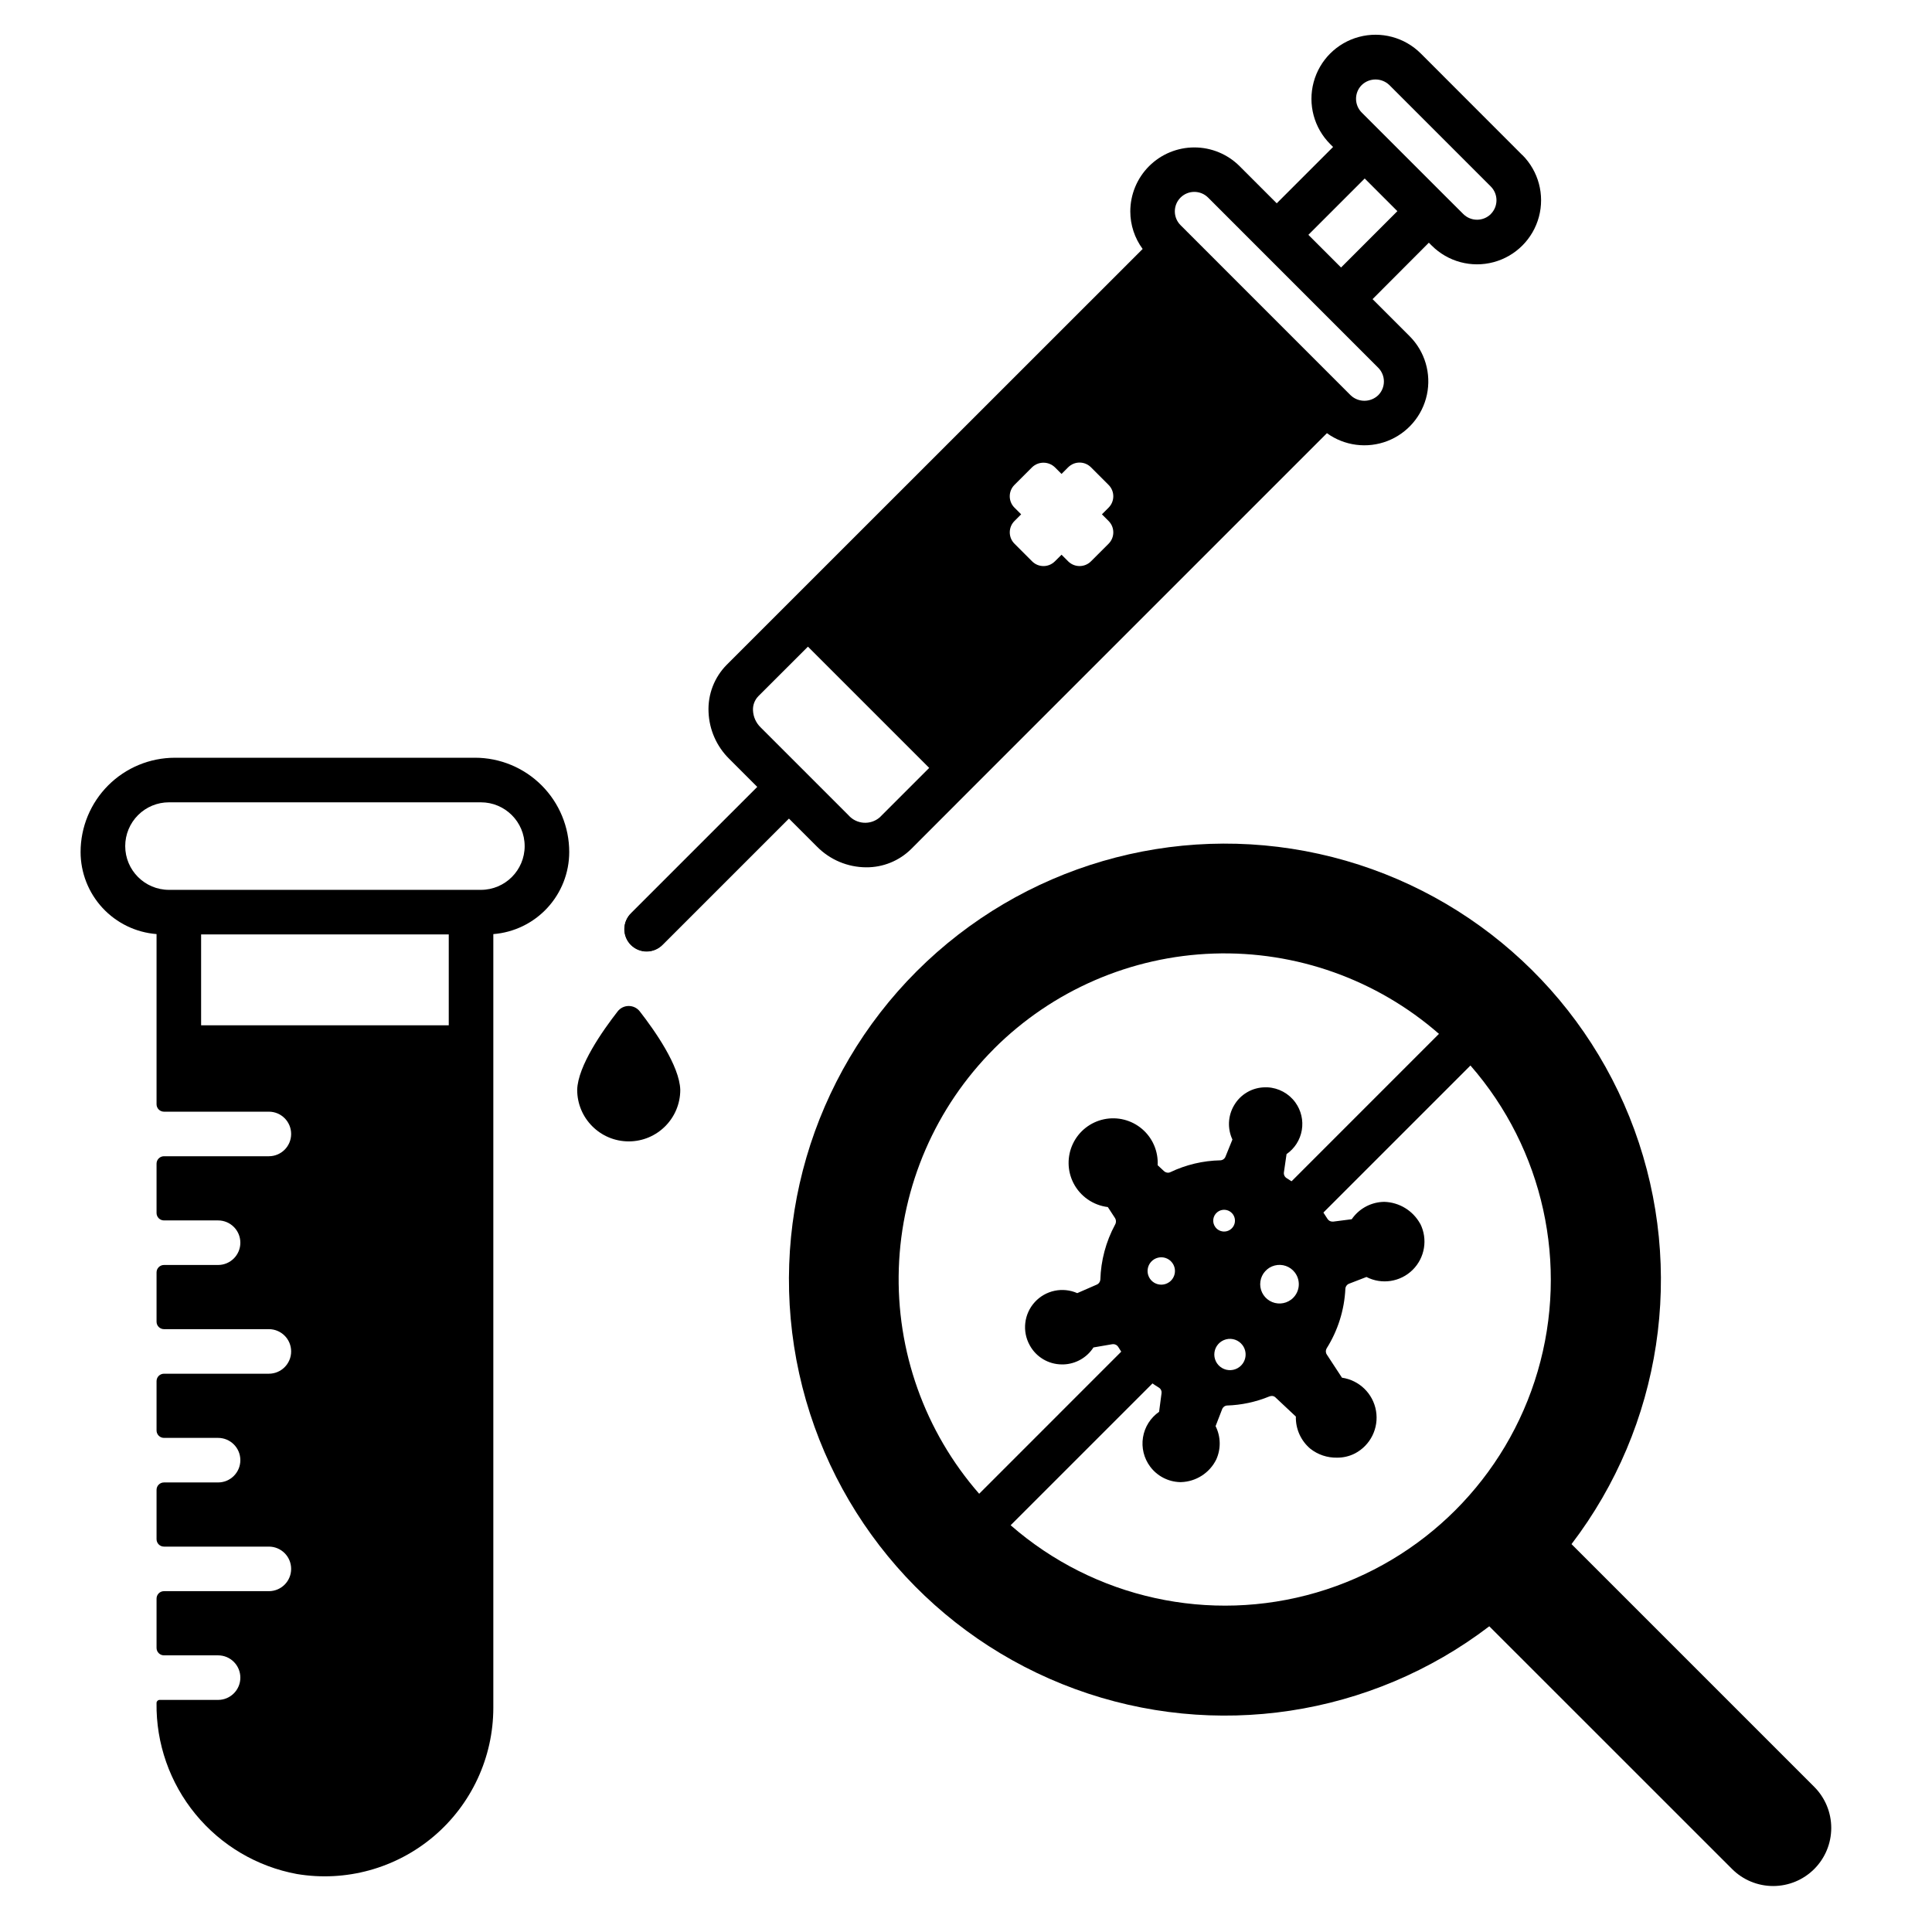 <?xml version="1.0" encoding="UTF-8"?>
<!-- Uploaded to: SVG Find, www.svgrepo.com, Generator: SVG Find Mixer Tools -->
<svg fill="#000000" width="800px" height="800px" version="1.1" viewBox="144 144 512 512" xmlns="http://www.w3.org/2000/svg">
 <g>
  <path d="m296.96 432.82c0.18-6.344 6.742-15.672 10.723-20.789 0.703-0.906 1.789-1.434 2.934-1.434 1.148 0 2.231 0.527 2.934 1.434 3.981 5.117 10.543 14.445 10.727 20.789 0 7.543-6.113 13.66-13.656 13.66s-13.66-6.117-13.66-13.66z"/>
  <path d="m315.4 396.11c-2.391 0-4.543-1.438-5.457-3.644-0.914-2.207-0.41-4.746 1.281-6.434l37.648-37.645c2.316-2.238 5.996-2.207 8.273 0.07 2.277 2.277 2.312 5.961 0.074 8.277l-37.648 37.645c-1.105 1.109-2.606 1.73-4.172 1.73z"/>
  <path d="m520.37 468.32c-1.922-3.492-5.547-5.703-9.531-5.816-0.219 0-0.438 0-0.652 0.027-3.211 0.238-6.141 1.922-7.965 4.578l-4.894 0.629c-0.07 0.004-0.141 0.004-0.211 0-0.531 0.004-1.027-0.266-1.312-0.715-2.688-4.434-6.414-8.148-10.859-10.82-0.516-0.332-0.789-0.938-0.691-1.547l0.695-4.801c2.148-1.488 3.606-3.777 4.043-6.352 0.441-2.578-0.176-5.219-1.703-7.336-1.734-2.394-4.457-3.871-7.406-4.016h-0.539c-3.465-0.004-6.66 1.863-8.363 4.883-1.578 2.746-1.719 6.09-0.375 8.957l-1.836 4.527 0.004-0.004c-0.219 0.57-0.75 0.953-1.359 0.984-4.598 0.09-9.125 1.164-13.277 3.148-0.184 0.09-0.387 0.137-0.594 0.137-0.406-0.008-0.793-0.164-1.09-0.441l-1.664-1.551c0.191-3.668-1.332-7.215-4.125-9.598-2.793-2.383-6.535-3.332-10.125-2.57-3.594 0.766-6.625 3.156-8.203 6.473-1.578 3.312-1.527 7.176 0.145 10.445 1.797 3.496 5.207 5.871 9.105 6.344l1.906 2.918c0.328 0.543 0.328 1.223 0 1.766-2.414 4.484-3.746 9.473-3.891 14.566-0.055 0.594-0.441 1.109-1 1.324l-5.117 2.234c-3.875-1.703-8.406-0.746-11.258 2.379-2.856 3.129-3.394 7.731-1.34 11.43 1.699 3.125 4.969 5.074 8.527 5.082h0.422c3.223-0.105 6.191-1.785 7.941-4.496l4.965-0.855v0.004c0.09-0.016 0.184-0.023 0.277-0.023 0.535-0.004 1.035 0.27 1.32 0.723 0.848 1.41 1.805 2.75 2.863 4.008 2.258 2.68 4.934 4.977 7.93 6.797 0.508 0.324 0.777 0.918 0.684 1.516l-0.645 4.887c-2.281 1.586-3.82 4.023-4.266 6.766-0.445 2.738 0.242 5.539 1.902 7.762 1.863 2.496 4.762 4.004 7.871 4.102h0.32c3.981-0.125 7.57-2.434 9.328-6.008 1.27-2.82 1.203-6.066-0.184-8.828l1.723-4.449c0.191-0.559 0.695-0.957 1.281-1.012 3.856-0.121 7.656-0.934 11.223-2.398 0.215-0.086 0.449-0.133 0.684-0.137 0.336-0.008 0.66 0.117 0.91 0.344l5.453 5.117c-0.086 3.277 1.328 6.418 3.84 8.527 2 1.574 4.484 2.41 7.027 2.363 1.664 0.023 3.309-0.363 4.789-1.117 4.113-2.152 6.367-6.711 5.586-11.285-0.781-4.578-4.426-8.125-9.02-8.789l-4.012-6.125h0.004c-0.336-0.484-0.359-1.117-0.066-1.629 2.996-4.758 4.707-10.207 4.973-15.824 0.043-0.605 0.438-1.133 1.008-1.344l4.578-1.766v-0.004c4.059 2.086 9 1.324 12.242-1.883 3.246-3.211 4.059-8.141 2.019-12.223zm-66.445 15.406c-1.176 0.879-2.762 0.965-4.027 0.219-1.262-0.746-1.949-2.184-1.742-3.633 0.207-1.453 1.27-2.641 2.691-3.004 1.418-0.367 2.922 0.16 3.801 1.336 0.578 0.77 0.828 1.738 0.691 2.691-0.137 0.953-0.645 1.812-1.414 2.391zm12.742-18.539c0.93-0.703 2.191-0.773 3.195-0.18s1.551 1.73 1.387 2.887c-0.16 1.152-1.004 2.094-2.133 2.387-1.129 0.289-2.32-0.129-3.019-1.059-0.961-1.273-0.707-3.078 0.566-4.035zm-3.492 23.984c-0.723-0.949-0.801-2.242-0.195-3.273 0.602-1.031 1.77-1.598 2.949-1.434 1.184 0.164 2.152 1.023 2.453 2.18 0.301 1.156-0.121 2.379-1.074 3.098-1.301 0.984-3.152 0.73-4.137-0.57zm9.27 17.102c-1.34 1.008-3.156 1.109-4.602 0.258-1.445-0.852-2.234-2.492-2-4.152 0.234-1.664 1.449-3.019 3.074-3.438s3.34 0.184 4.348 1.523c0.664 0.879 0.949 1.984 0.793 3.074-0.152 1.09-0.734 2.074-1.613 2.734zm13.703-17.855-0.004 0.004c-1.652 1.238-3.891 1.359-5.672 0.305-1.777-1.055-2.75-3.074-2.457-5.121 0.289-2.047 1.785-3.719 3.785-4.234 2.004-0.52 4.121 0.219 5.363 1.871 0.82 1.086 1.176 2.453 0.984 3.805-0.191 1.348-0.91 2.562-2.004 3.379z"/>
  <path d="m624.8 617.54-64.332-64.332c23.93-31.355 30.211-72.754 16.66-109.8-13.555-37.043-45.07-64.613-83.586-73.121-38.516-8.508-78.711 3.219-106.61 31.105-27.895 27.887-39.637 68.078-31.145 106.6 8.496 38.52 36.055 70.043 73.09 83.609 37.039 13.57 78.441 7.305 109.8-16.617l64.336 64.32c2.887 2.891 6.805 4.512 10.891 4.512 4.086 0 8-1.621 10.891-4.512 2.883-2.887 4.504-6.801 4.504-10.883s-1.621-7.996-4.504-10.883zm-217.37-195.62c15.5-15.473 36.293-24.484 58.18-25.215s43.234 6.875 59.73 21.277l-121.85 121.88c-14.414-16.492-22.027-37.848-21.293-59.742 0.73-21.895 9.75-42.691 25.234-58.188zm4.414 126.27 121.84-121.82c19.375 22.195 26.094 52.734 17.828 81.012-8.266 28.277-30.379 50.391-58.656 58.66-28.277 8.266-58.816 1.547-81.012-17.824z"/>
  <path d="m269.86 344.81h-79.508c-6.629 0-12.988 2.633-17.676 7.32-4.684 4.688-7.32 11.043-7.32 17.672 0.008 5.492 2.086 10.777 5.816 14.809 3.731 4.027 8.844 6.504 14.316 6.93v45.102c0 0.52 0.207 1.02 0.578 1.391 0.367 0.367 0.871 0.574 1.391 0.574h27.797c3.262 0 5.902 2.644 5.902 5.906s-2.641 5.902-5.902 5.902h-27.797c-1.086 0-1.969 0.883-1.969 1.969v13.07c0 0.523 0.207 1.023 0.578 1.395 0.367 0.367 0.871 0.574 1.391 0.574h14.336c3.262 0 5.902 2.644 5.902 5.906 0 3.258-2.641 5.902-5.902 5.902h-14.336c-1.086 0-1.969 0.883-1.969 1.969v13.07c0 0.523 0.207 1.023 0.578 1.391 0.367 0.371 0.871 0.578 1.391 0.578h27.797c3.262 0 5.902 2.644 5.902 5.902 0 3.262-2.641 5.906-5.902 5.906h-27.797c-1.086 0-1.969 0.879-1.969 1.969v13.07c0 0.523 0.207 1.023 0.578 1.391 0.367 0.371 0.871 0.578 1.391 0.578h14.336c3.262 0 5.902 2.641 5.902 5.902s-2.641 5.906-5.902 5.906h-14.336c-1.086 0-1.969 0.879-1.969 1.965v13.074c0 0.52 0.207 1.02 0.578 1.391 0.367 0.367 0.871 0.574 1.391 0.574h27.797c3.262 0 5.902 2.644 5.902 5.906 0 3.262-2.641 5.902-5.902 5.902h-27.797c-1.086 0-1.969 0.883-1.969 1.969v13.07c0 0.523 0.207 1.023 0.578 1.395 0.367 0.367 0.871 0.574 1.391 0.574h14.336c3.262 0 5.902 2.644 5.902 5.906 0 3.258-2.641 5.902-5.902 5.902h-15.496c-0.449 0.004-0.812 0.367-0.812 0.816-0.145 10.727 3.508 21.164 10.316 29.457 6.805 8.297 16.324 13.918 26.875 15.867 12.953 2.168 26.199-1.473 36.227-9.949 10.023-8.477 15.816-20.934 15.832-34.066v-205.07c5.473-0.43 10.578-2.906 14.309-6.938 3.727-4.027 5.801-9.312 5.809-14.801 0.004-6.629-2.629-12.992-7.316-17.68-4.688-4.691-11.047-7.324-17.676-7.324zm-6.934 70.902h-65.629v-24.086h65.629zm20.117-47.496c0 6.41-5.195 11.605-11.602 11.605h-82.656c-6.406 0-11.602-5.195-11.602-11.602 0-3.078 1.223-6.027 3.398-8.203s5.125-3.398 8.203-3.394h82.656c6.406 0 11.598 5.191 11.598 11.598z"/>
  <path d="m547.42 185.09-26.891-26.91c-4.289-4.289-10.539-5.965-16.398-4.394-5.859 1.57-10.438 6.144-12.004 12.004-1.57 5.859 0.102 12.109 4.391 16.398l0.762 0.762-14.93 14.93-9.84-9.84h0.004c-3.184-3.18-7.5-4.969-12-4.969-4.504 0-8.82 1.789-12 4.969-3.184 3.184-4.973 7.5-4.973 12.004 0.004 3.574 1.152 7.059 3.273 9.938l-110.18 110.15c-3.312 3.32-5.074 7.875-4.863 12.559 0.18 4.676 2.133 9.105 5.457 12.391l7.477 7.477-33.457 33.457 0.004 0.004c-1.141 1.098-1.789 2.609-1.805 4.195-0.012 1.582 0.609 3.106 1.73 4.223 1.121 1.121 2.644 1.746 4.227 1.73 1.582-0.012 3.094-0.664 4.195-1.801l33.457-33.457 7.477 7.477c3.441 3.477 8.121 5.441 13.012 5.461 4.473 0.035 8.77-1.719 11.945-4.867l17.297-17.32 92.863-92.863c4.641 3.356 10.664 4.141 16.012 2.082 5.344-2.059 9.289-6.676 10.484-12.277 1.195-5.602-0.52-11.43-4.562-15.488l-9.84-9.84 14.918-14.957 0.758 0.762h0.004c4.285 4.289 10.539 5.965 16.398 4.394 5.856-1.57 10.434-6.144 12.004-12.004 1.57-5.859-0.105-12.109-4.394-16.398zm-170.3 175.54c-2.453 2.098-6.133 1.836-8.266-0.586l-23.293-23.293c-1.211-1.176-1.926-2.769-2.008-4.457-0.082-1.41 0.434-2.785 1.418-3.797l13.141-13.129 32.137 32.133zm60.668-78.562c1.664 1.664 1.664 4.363 0 6.027l-4.68 4.676c-1.668 1.656-4.359 1.656-6.023 0l-1.766-1.766-1.766 1.762h-0.004c-1.664 1.664-4.359 1.664-6.023 0l-4.668-4.672c-0.809-0.797-1.258-1.883-1.258-3.016 0-1.133 0.449-2.219 1.258-3.016l1.758-1.762-1.77-1.77h-0.004c-0.801-0.801-1.25-1.883-1.25-3.016 0-1.129 0.449-2.215 1.25-3.012l4.676-4.676h0.004c1.684-1.609 4.336-1.609 6.023 0l1.773 1.77 1.762-1.766h0.004c1.664-1.66 4.359-1.66 6.027 0l4.676 4.676c1.664 1.664 1.664 4.359 0 6.027l-1.766 1.766zm71.445-40.621c0.969 0.965 1.516 2.281 1.516 3.648 0 1.371-0.547 2.684-1.516 3.652-2.043 1.949-5.262 1.949-7.305 0l-45.074-45.082c-2.016-2.019-2.016-5.285 0-7.305 2.019-2.012 5.285-2.012 7.305 0l14.027 14.031 8.508 8.508zm-9.84-26.555-8.66-8.66 14.93-14.93 8.656 8.656zm39.695-14.168v-0.004c-2.019 2.012-5.285 2.012-7.305 0l-4.945-4.93-4.758-4.762-17.203-17.199c-2.016-2.016-2.016-5.285 0-7.301 2.043-1.953 5.258-1.953 7.305 0l26.891 26.891c2.012 2.019 2.012 5.285 0 7.305z"/>
 </g>
</svg>